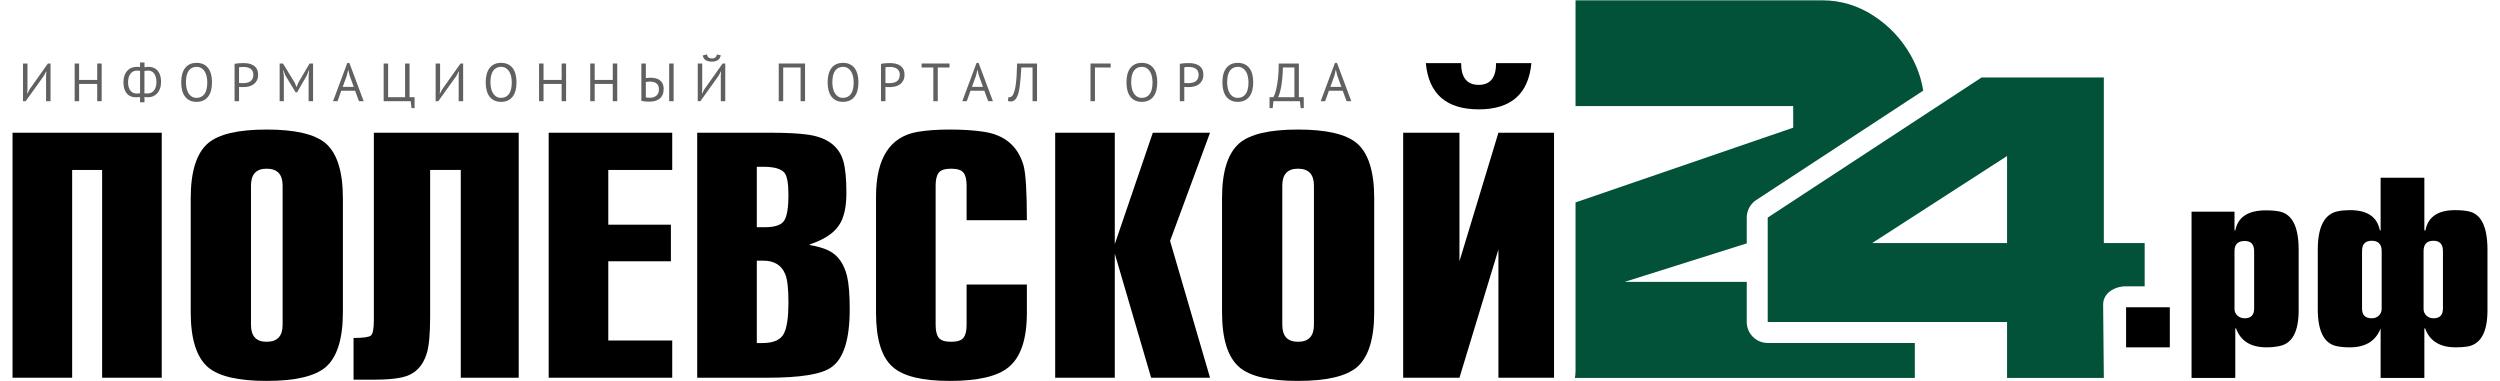 <?xml version="1.0" encoding="UTF-8"?>
<!DOCTYPE svg PUBLIC "-//W3C//DTD SVG 1.1//EN" "http://www.w3.org/Graphics/SVG/1.1/DTD/svg11.dtd">
<!-- Creator: CorelDRAW 2017 -->
<svg xmlns="http://www.w3.org/2000/svg" xml:space="preserve" width="67.733mm" height="10.329mm" version="1.1" style="shape-rendering:geometricPrecision; text-rendering:geometricPrecision; image-rendering:optimizeQuality; fill-rule:evenodd; clip-rule:evenodd"
viewBox="0 0 6773.28 1032.93"
 xmlns:xlink="http://www.w3.org/1999/xlink">
 <defs>
  <style type="text/css">
   <![CDATA[
    .fil3 {fill:none}
    .fil1 {fill:black;fill-rule:nonzero}
    .fil0 {fill:#025239;fill-rule:nonzero}
    .fil2 {fill:#606060;fill-rule:nonzero}
   ]]>
  </style>
 </defs>
 <g id="Слой_x0020_1">
  <g id="_1988011812256">
   <g>
    <path class="fil0" d="M5437.81 658.53l-365.51 0 365.51 -235.83 0 235.83zm260.3 166.72c0,-31.37 30.84,-49.55 62.21,-49.55l50.31 0 0 -117.17 -110.61 0 0 -448.63 -331.27 0 -579.44 379.57 0 282.98 648.5 0 0 151.6 262.21 0 -1.91 -198.8z"/>
    <polygon class="fil1" points="5760.32,832.51 5878.8,832.51 5878.8,941.1 5760.32,941.1 "/>
    <path class="fil1" d="M6054.04 837.28c0,6.78 2.59,12.64 7.8,17.6 5.19,4.99 11.82,7.46 19.87,7.46 17.02,0 25.54,-8.75 25.54,-26.24l0 -155.75c0,-18.3 -8.52,-27.46 -25.54,-27.46 -18.45,0 -27.67,9.16 -27.67,27.46l0 156.93zm2.13 52.52l0 134.25 -118.5 0 0 -450.51 116.37 0 0 50.72 2.13 0c7.12,-36.2 34.66,-54.31 82.64,-54.31 16.14,0 29.21,1.2 39.18,3.59 33.25,7.96 49.89,42.37 49.89,103.22l0 164.11c0,56.09 -16.4,88.11 -49.17,96.07 -11.41,2.78 -23.99,4.17 -37.75,4.17 -42.75,0 -70.31,-17.1 -82.66,-51.31l-2.13 0z"/>
    <path class="fil1" d="M6566.31 837.28c0,6.78 2.49,12.64 7.45,17.6 4.97,4.99 11.46,7.46 19.5,7.46 17.04,0 25.55,-8.75 25.55,-26.24l0 -155.75c0,-18.69 -8.51,-28.04 -25.55,-28.04 -17.97,0 -26.95,9.35 -26.95,28.04l0 156.93zm-113.52 0l0 -156.93c0,-18.69 -9,-28.04 -26.97,-28.04 -17.51,0 -26.24,9.35 -26.24,28.04l0 155.75c0,17.49 8.73,26.24 26.24,26.24 8.05,0 14.55,-2.47 19.51,-7.46 4.97,-4.96 7.46,-10.82 7.46,-17.6zm-2.84 52.52c-13.31,34.21 -41.09,51.31 -83.36,51.31 -14.26,0 -26.61,-1.19 -37.04,-3.58 -33.28,-7.54 -49.89,-40.96 -49.89,-100.25l0 -160.52c0,-62.43 18.14,-97.25 54.41,-104.41 9.42,-1.98 20.49,-2.99 33.2,-2.99 46.64,0 73.49,18.3 80.56,54.9l2.12 0 0 -142.61 118.48 0 0 142.61 2.84 0c7.1,-36.6 33.81,-54.9 80.18,-54.9 15.13,0 27.91,1.19 38.31,3.59 33.11,7.55 49.67,42.17 49.67,103.81l0 164.11c0,58.47 -17.74,91.1 -53.22,97.85 -9.46,1.6 -20.34,2.39 -32.63,2.39 -43.05,0 -70.72,-17.1 -83.02,-51.31l-2.13 0 0 134.25 -118.48 0 0 -134.25z"/>
    <polygon class="fil1" points="33.88,359.63 438.09,359.63 438.09,1023.41 276.59,1023.41 276.59,460.49 195.38,460.49 195.38,1023.41 33.88,1023.41 "/>
    <path class="fil1" d="M765.61 502.73c0,-30.45 -14.44,-45.69 -43.3,-45.69 -28.29,0 -42.41,15.24 -42.41,45.69l0 377.58c0,30.48 14.12,45.69 42.41,45.69 28.86,0 43.3,-15.21 43.3,-45.69l0 -377.58zm163.31 34.49l0 308.61c0,72.41 -15.65,122.13 -46.92,149.14 -29.47,24.72 -82.71,37.06 -159.69,37.06 -77.01,0 -129.93,-12.34 -158.8,-37.06 -31.29,-27.01 -46.92,-76.73 -46.92,-149.14l0 -308.61c0,-72.42 15.63,-122.12 46.92,-149.14 28.87,-24.71 81.79,-37.07 158.8,-37.07 76.98,0 130.22,12.36 159.69,37.07 31.27,27.02 46.92,76.72 46.92,149.14z"/>
    <path class="fil1" d="M1012.81 359.63l392.48 0 0 663.79 -156.99 0 0 -562.93 -83.01 0 0 397.41c0,46.55 -3.01,79.61 -9.02,99.14 -10.83,36.21 -33.39,58.05 -67.67,65.51 -19.26,4.02 -43.01,6.05 -71.28,6.05l-59.55 0 0 -112.94c25.85,0 41.51,-2.15 46.92,-6.46 5.41,-4.31 8.12,-18.54 8.12,-42.68l0 -506.89z"/>
    <polygon class="fil1" points="1821.22,1023.41 1486.48,1023.41 1486.48,359.62 1821.22,359.62 1821.22,460.49 1647.98,460.49 1647.98,608.77 1817.61,608.77 1817.61,707.9 1647.98,707.9 1647.98,922.55 1821.22,922.55 "/>
    <path class="fil1" d="M2050.4 706.18l0 223.28 15.52 0c30.38,0 49.82,-8.91 58.34,-26.73 7.9,-16.09 11.86,-43.96 11.86,-83.63 0,-36.2 -2.74,-61.2 -8.21,-74.99 -9.73,-25.28 -29.78,-37.93 -60.18,-37.93l-17.33 0zm0 -254.31l0 163.79 20.98 0c27.95,0 45.73,-6.03 53.33,-18.1 7.6,-12.07 11.41,-35.05 11.41,-68.97 0,-30.45 -3.35,-50.28 -10.03,-59.48 -8.51,-11.49 -27.96,-17.24 -58.36,-17.24l-17.33 0zm-161.51 571.55l0 -663.79 200.31 0c41.5,0 74.58,1.73 99.24,5.17 52.93,7.48 85.12,31.62 96.55,72.41 5.42,19.55 8.12,47.99 8.12,85.35 0,39.65 -6.92,69.26 -20.75,88.79 -14.44,21.27 -40.6,38.24 -78.5,50.87l0 1.72c20.44,3.45 37.29,8.34 50.53,14.66 25.26,12.07 42.09,35.34 50.53,69.82 4.8,20.12 7.21,50 7.21,89.65 0,81.62 -16.55,133.92 -49.62,156.9 -25.88,18.97 -83.62,28.45 -173.24,28.45l-190.38 0z"/>
    <path class="fil1" d="M2782.11 596.69l-163.3 0 0 -93.96c0,-16.08 -2.84,-27.72 -8.49,-34.91 -5.66,-7.18 -16.81,-10.78 -33.47,-10.78 -16.66,0 -27.83,3.6 -33.49,10.78 -5.65,7.19 -8.46,18.83 -8.46,34.91l0 377.58c0,16.1 2.81,27.75 8.46,34.92 5.66,7.19 16.83,10.77 33.49,10.77 16.66,0 27.81,-3.58 33.47,-10.77 5.65,-7.17 8.49,-18.82 8.49,-34.92l0 -109.47 163.3 0 0 76.71c0,71.28 -16.55,120.41 -49.62,147.42 -30.09,24.71 -83.01,37.07 -158.81,37.07 -75.19,0 -126.92,-12.64 -155.18,-37.93 -30.08,-26.43 -45.11,-75.28 -45.11,-146.56l0 -314.64c0,-104.6 37.9,-163.21 113.68,-175.86 24.05,-4.02 52.63,-6.04 85.72,-6.04 36.08,0 67.06,2.02 92.93,6.04 56.53,8.62 92.33,39.09 107.37,91.38 6.01,21.84 9.02,71.26 9.02,148.26z"/>
    <polygon class="fil1" points="3278.35,1023.41 3118.77,1023.41 3020.3,687.22 3020.3,1023.41 2858.79,1023.41 2858.79,359.62 3020.3,359.62 3020.3,661.35 3123.34,359.62 3278.35,359.62 3170.07,652.74 "/>
    <path class="fil1" d="M3559.86 502.73c0,-30.45 -14.43,-45.69 -43.31,-45.69 -28.28,0 -42.41,15.24 -42.41,45.69l0 377.58c0,30.48 14.13,45.69 42.41,45.69 28.88,0 43.31,-15.21 43.31,-45.69l0 -377.58zm163.31 34.49l0 308.61c0,72.41 -15.65,122.13 -46.91,149.14 -29.48,24.72 -82.71,37.06 -159.71,37.06 -77,0 -129.92,-12.34 -158.79,-37.06 -31.3,-27.01 -46.92,-76.73 -46.92,-149.14l0 -308.61c0,-72.42 15.62,-122.12 46.92,-149.14 28.87,-24.71 81.79,-37.07 158.79,-37.07 77,0 130.23,12.36 159.71,37.07 31.26,27.02 46.91,76.72 46.91,149.14z"/>
    <path class="fil1" d="M4006.47 296.28c-87.82,0 -135.66,-41.72 -143.45,-125.17l95.63 0c0,39.23 15.93,58.84 47.82,58.84 31.26,0 46.92,-19.61 46.92,-58.84l95.65 0c-7.84,83.45 -55.36,125.17 -142.57,125.17zm-204.82 63.35l152.49 0 0 348.27 105.56 -348.27 150.68 0 0 663.79 -150.68 0 0 -347.41 -105.56 347.41 -152.49 0 0 -663.79z"/>
    <path class="fil0" d="M4732.52 872.44l0 -108.77 -330.64 0 330.64 -104.29 0 -69.92c0,-19.16 9.65,-37.02 25.67,-47.52l452.47 -296.39c-5.18,-33.03 -16.43,-65.09 -34.03,-96.13 -24.93,-43.98 -58.68,-79.73 -101.26,-107.25 -42.56,-27.52 -88.78,-41.28 -138.65,-41.28l-668.07 0 0 286.48 589.75 0 0 58.57 -589.75 202.47 0 456.7c0,6.46 -0.67,12.76 -1.72,18.93l920.98 0 0 -94.8 -398.6 0c-31.37,0 -56.8,-25.43 -56.8,-56.8z"/>
    <polygon class="fil2" points="124.69,205.05 125.56,193.37 124.98,193.37 118.7,205.34 69.39,274.2 62.25,274.2 62.25,172.07 74.36,172.07 74.36,242.11 73.33,253.63 73.91,253.63 80.33,241.67 129.65,172.07 136.8,172.07 136.8,274.2 124.69,274.2 "/>
    <polygon class="fil2" points="263.27,227.37 214.26,227.37 214.26,274.2 202.15,274.2 202.15,172.07 214.26,172.07 214.26,216.57 263.27,216.57 263.27,172.07 275.38,172.07 275.38,274.2 263.27,274.2 "/>
    <path class="fil2" d="M401.73 191.33c-1.37,0 -3.12,0.05 -5.26,0.15 -2.13,0.1 -3.89,0.39 -5.25,0.88l0 60.54c0.97,0.19 2.27,0.32 3.87,0.36 1.6,0.06 3.18,0.07 4.74,0.07 3.3,0 6.39,-0.63 9.27,-1.89 2.86,-1.26 5.39,-3.21 7.58,-5.83 2.19,-2.63 3.92,-5.93 5.18,-9.92 1.26,-3.99 1.9,-8.66 1.9,-14.01 0,-4.47 -0.51,-8.58 -1.54,-12.33 -1.01,-3.74 -2.48,-6.97 -4.37,-9.7 -1.9,-2.72 -4.21,-4.79 -6.93,-6.2 -2.73,-1.41 -5.79,-2.12 -9.19,-2.12zm-32.24 62l1.97 0c0.82,0 1.72,-0.01 2.7,-0.07 0.96,-0.04 1.92,-0.14 2.85,-0.29 0.92,-0.14 1.72,-0.31 2.4,-0.5l0 -60.55c-1.17,-0.19 -2.6,-0.34 -4.31,-0.44 -1.7,-0.1 -3.23,-0.15 -4.59,-0.15 -3.31,0 -6.4,0.66 -9.26,1.97 -2.87,1.32 -5.38,3.32 -7.51,5.99 -2.16,2.68 -3.83,6.01 -5.04,9.99 -1.22,3.99 -1.82,8.61 -1.82,13.86 0,4.67 0.52,8.87 1.6,12.62 1.07,3.74 2.6,6.92 4.6,9.56 1.99,2.62 4.37,4.61 7.15,5.98 2.77,1.36 5.85,2.03 9.26,2.03zm9.77 9.49c-1.66,0.3 -3.58,0.49 -5.76,0.59 -2.19,0.1 -4.26,0.14 -6.2,0.14 -4.57,0 -8.88,-0.78 -12.91,-2.33 -4.05,-1.56 -7.54,-3.99 -10.51,-7.3 -2.97,-3.31 -5.3,-7.51 -7,-12.61 -1.71,-5.12 -2.56,-11.16 -2.56,-18.17 0,-6.61 0.85,-12.52 2.56,-17.73 1.7,-5.2 4.13,-9.61 7.3,-13.2 3.15,-3.59 6.92,-6.34 11.3,-8.25 4.38,-1.89 9.24,-2.85 14.59,-2.85 1.26,0 2.85,0.07 4.74,0.16 1.9,0.1 3.38,0.24 4.45,0.43l0 -12.54 12.11 0 0 12.98c1.75,-0.48 3.82,-0.77 6.2,-0.87 2.38,-0.09 4.35,-0.16 5.91,-0.16 4.67,0 8.99,0.86 12.98,2.57 3.99,1.69 7.47,4.22 10.43,7.59 2.97,3.35 5.28,7.58 6.93,12.69 1.65,5.1 2.48,11.01 2.48,17.72 0,6.9 -0.94,12.98 -2.84,18.23 -1.9,5.25 -4.45,9.63 -7.66,13.14 -3.21,3.5 -6.95,6.12 -11.23,7.87 -4.29,1.75 -8.86,2.63 -13.71,2.63 -1.08,0 -2.66,-0.07 -4.76,-0.21 -2.08,-0.16 -3.66,-0.42 -4.73,-0.81l0 14.59 -12.11 0 0 -14.3z"/>
    <path class="fil2" d="M503.7 223.14c0,5.64 0.56,10.99 1.69,16.05 1.11,5.05 2.84,9.51 5.17,13.34 2.34,3.85 5.33,6.92 8.97,9.2 3.65,2.29 7.96,3.42 12.92,3.42 9.04,0 16.14,-3.42 21.3,-10.28 5.15,-6.85 7.72,-17.43 7.72,-31.73 0,-5.54 -0.56,-10.87 -1.67,-15.97 -1.11,-5.11 -2.87,-9.59 -5.25,-13.43 -2.38,-3.84 -5.4,-6.91 -9.05,-9.19 -3.65,-2.28 -7.99,-3.43 -13.05,-3.43 -8.95,0 -15.98,3.43 -21.09,10.29 -5.1,6.85 -7.66,17.43 -7.66,31.73zm-12.84 0c0,-17.02 3.6,-30.08 10.8,-39.17 7.19,-9.1 17.46,-13.64 30.79,-13.64 7.19,0 13.41,1.26 18.66,3.79 5.26,2.53 9.61,6.11 13.07,10.72 3.45,4.62 6,10.17 7.66,16.63 1.65,6.47 2.48,13.7 2.48,21.67 0,17.02 -3.62,30.07 -10.87,39.17 -7.25,9.09 -17.59,13.65 -31,13.65 -7.11,0 -13.26,-1.27 -18.46,-3.8 -5.2,-2.53 -9.53,-6.11 -12.99,-10.72 -3.45,-4.62 -6,-10.16 -7.66,-16.64 -1.65,-6.46 -2.48,-13.69 -2.48,-21.66z"/>
    <path class="fil2" d="M660.39 181.41c-2.54,0 -4.96,0.05 -7.3,0.15 -2.33,0.1 -4.18,0.34 -5.54,0.74l0 42.3c0.48,0.19 1.26,0.31 2.33,0.36 1.07,0.05 2.19,0.1 3.36,0.15 1.17,0.05 2.28,0.07 3.35,0.07l2.33 0c3.31,0 6.6,-0.31 9.85,-0.95 3.26,-0.63 6.21,-1.77 8.83,-3.42 2.63,-1.67 4.75,-3.99 6.34,-7.01 1.61,-3.01 2.42,-6.86 2.42,-11.52 0,-3.99 -0.76,-7.32 -2.27,-10 -1.51,-2.67 -3.5,-4.81 -5.98,-6.41 -2.48,-1.61 -5.28,-2.75 -8.38,-3.43 -3.12,-0.68 -6.23,-1.03 -9.34,-1.03zm-24.95 -8.31c3.7,-0.88 7.68,-1.46 11.96,-1.75 4.27,-0.29 8.52,-0.44 12.7,-0.44 4.47,0 9.01,0.44 13.64,1.31 4.62,0.88 8.82,2.48 12.62,4.82 3.79,2.33 6.87,5.54 9.25,9.63 2.39,4.08 3.59,9.29 3.59,15.61 0,6.22 -1.13,11.48 -3.36,15.76 -2.24,4.27 -5.21,7.75 -8.9,10.43 -3.7,2.67 -7.93,4.59 -12.69,5.76 -4.77,1.17 -9.68,1.75 -14.74,1.75l-2.41 0c-1.12,0 -2.28,-0.03 -3.5,-0.07 -1.21,-0.06 -2.41,-0.12 -3.57,-0.22 -1.17,-0.1 -2,-0.2 -2.48,-0.29l0 38.8 -12.11 0 0 -101.1z"/>
    <polygon class="fil2" points="836.04,205.63 837.5,190.31 836.77,190.31 831.22,204.32 804.67,250.42 801.02,250.42 772.87,204.17 767.61,190.31 766.88,190.31 768.93,205.48 768.93,274.2 757.55,274.2 757.55,172.07 766.59,172.07 798.54,224.31 803.35,235.69 803.64,235.69 808.17,224.02 838.66,172.07 848.14,172.07 848.14,274.2 836.04,274.2 "/>
    <path class="fil2" d="M928.45 235.39l29.9 0 -11.32 -31.07 -3.63 -15.47 -0.15 0 -3.63 15.76 -11.17 30.78zm33.53 10.51l-37.45 0 -10.16 28.3 -12.12 0 38.67 -103.73 5.54 0 38.81 103.73 -12.84 0 -10.45 -28.3z"/>
    <polygon class="fil2" points="1123.13,293.02 1114.82,293.02 1112.63,274.2 1039.39,274.2 1039.39,172.07 1051.5,172.07 1051.5,263.4 1097.45,263.4 1097.45,172.07 1109.56,172.07 1109.56,263.4 1123.13,263.4 "/>
    <polygon class="fil2" points="1242.62,205.05 1243.49,193.37 1242.91,193.37 1236.63,205.34 1187.32,274.2 1180.18,274.2 1180.18,172.07 1192.29,172.07 1192.29,242.11 1191.26,253.63 1191.84,253.63 1198.27,241.67 1247.58,172.07 1254.73,172.07 1254.73,274.2 1242.62,274.2 "/>
    <path class="fil2" d="M1328.69 223.14c0,5.64 0.56,10.99 1.68,16.05 1.11,5.05 2.84,9.51 5.18,13.34 2.33,3.85 5.32,6.92 8.97,9.2 3.64,2.29 7.95,3.42 12.91,3.42 9.05,0 16.14,-3.42 21.3,-10.28 5.16,-6.85 7.73,-17.43 7.73,-31.73 0,-5.54 -0.56,-10.87 -1.68,-15.97 -1.11,-5.11 -2.86,-9.59 -5.25,-13.43 -2.38,-3.84 -5.4,-6.91 -9.04,-9.19 -3.65,-2.28 -8,-3.43 -13.06,-3.43 -8.95,0 -15.97,3.43 -21.08,10.29 -5.11,6.85 -7.66,17.43 -7.66,31.73zm-12.84 0c0,-17.02 3.6,-30.08 10.79,-39.17 7.2,-9.1 17.46,-13.64 30.79,-13.64 7.2,0 13.42,1.26 18.67,3.79 5.25,2.53 9.61,6.11 13.06,10.72 3.45,4.62 6.01,10.17 7.66,16.63 1.66,6.47 2.48,13.7 2.48,21.67 0,17.02 -3.62,30.07 -10.87,39.17 -7.25,9.09 -17.58,13.65 -31,13.65 -7.1,0 -13.26,-1.27 -18.45,-3.8 -5.21,-2.53 -9.53,-6.11 -13,-10.72 -3.44,-4.62 -6,-10.16 -7.65,-16.64 -1.65,-6.46 -2.48,-13.69 -2.48,-21.66z"/>
    <polygon class="fil2" points="1521.56,227.37 1472.54,227.37 1472.54,274.2 1460.43,274.2 1460.43,172.07 1472.54,172.07 1472.54,216.57 1521.56,216.57 1521.56,172.07 1533.67,172.07 1533.67,274.2 1521.56,274.2 "/>
    <polygon class="fil2" points="1660.15,227.37 1611.13,227.37 1611.13,274.2 1599.02,274.2 1599.02,172.07 1611.13,172.07 1611.13,216.57 1660.15,216.57 1660.15,172.07 1672.26,172.07 1672.26,274.2 1660.15,274.2 "/>
    <path class="fil2" d="M1812.9 172.07l12.11 0 0 102.13 -12.11 0 0 -102.13zm-51.94 92.79c7,0 12.79,-1.89 17.36,-5.69 4.57,-3.79 6.86,-9.48 6.86,-17.07 0,-4.08 -0.68,-7.48 -2.05,-10.2 -1.36,-2.74 -3.19,-4.89 -5.46,-6.5 -2.3,-1.6 -4.91,-2.73 -7.88,-3.35 -2.97,-0.64 -6.11,-0.95 -9.41,-0.95 -1.76,0 -3.71,0.14 -5.84,0.43 -2.14,0.29 -3.75,0.58 -4.81,0.88l0 41.58c2.62,0.59 6.36,0.87 11.23,0.87zm-23.34 -92.79l12.11 0 0 39.69c0.48,-0.1 1.21,-0.22 2.19,-0.37 0.96,-0.14 2.03,-0.26 3.21,-0.36 1.16,-0.1 2.36,-0.2 3.56,-0.3 1.23,-0.09 2.41,-0.14 3.58,-0.14 4.58,0 9.02,0.47 13.35,1.38 4.32,0.93 8.15,2.56 11.46,4.89 3.3,2.34 5.95,5.48 7.95,9.42 1.99,3.93 2.99,8.92 2.99,14.95 0,5.84 -0.93,10.92 -2.78,15.25 -1.85,4.32 -4.45,7.87 -7.8,10.65 -3.35,2.77 -7.37,4.83 -12.04,6.2 -4.67,1.35 -9.82,2.03 -15.47,2.03 -1.35,0 -2.93,-0.01 -4.73,-0.07 -1.8,-0.04 -3.7,-0.14 -5.69,-0.29 -2,-0.14 -4.01,-0.36 -6.06,-0.65 -2.03,-0.3 -3.99,-0.68 -5.83,-1.17l0 -101.11z"/>
    <path class="fil2" d="M1915.46 147.28c0.38,3.59 1.74,6.37 4.08,8.31 2.33,1.95 5.45,2.92 9.34,2.92 3.89,0 6.97,-0.97 9.26,-2.92 2.29,-1.94 3.67,-4.67 4.16,-8.17l10.51 2.48c-1.08,5.25 -3.53,9.42 -7.38,12.48 -3.83,3.05 -9.36,4.59 -16.55,4.59 -6.91,0 -12.57,-1.34 -17,-4.01 -4.42,-2.68 -7.02,-6.93 -7.8,-12.77l11.38 -2.91zm37.35 57.77l0.87 -11.68 -0.58 0 -6.28 11.98 -49.31 68.85 -7.15 0 0 -102.12 12.11 0 0 70.02 -1.02 11.53 0.58 0 6.43 -11.96 49.31 -69.59 7.14 0 0 102.12 -12.1 0 0 -69.15z"/>
    <polygon class="fil2" points="2169.02,182.87 2121.89,182.87 2121.89,274.2 2109.78,274.2 2109.78,172.07 2181.13,172.07 2181.13,274.2 2169.02,274.2 "/>
    <path class="fil2" d="M2255.09 223.14c0,5.64 0.55,10.99 1.68,16.05 1.11,5.05 2.84,9.51 5.17,13.34 2.34,3.85 5.33,6.92 8.97,9.2 3.65,2.29 7.96,3.42 12.92,3.42 9.05,0 16.14,-3.42 21.3,-10.28 5.15,-6.85 7.73,-17.43 7.73,-31.73 0,-5.54 -0.56,-10.87 -1.68,-15.97 -1.11,-5.11 -2.86,-9.59 -5.25,-13.43 -2.38,-3.84 -5.4,-6.91 -9.04,-9.19 -3.65,-2.28 -8,-3.43 -13.06,-3.43 -8.95,0 -15.98,3.43 -21.08,10.29 -5.11,6.85 -7.66,17.43 -7.66,31.73zm-12.84 0c0,-17.02 3.6,-30.08 10.79,-39.17 7.2,-9.1 17.46,-13.64 30.79,-13.64 7.19,0 13.42,1.26 18.67,3.79 5.25,2.53 9.6,6.11 13.06,10.72 3.45,4.62 6.01,10.17 7.66,16.63 1.65,6.47 2.48,13.7 2.48,21.67 0,17.02 -3.62,30.07 -10.87,39.17 -7.25,9.09 -17.58,13.65 -31,13.65 -7.1,0 -13.26,-1.27 -18.46,-3.8 -5.2,-2.53 -9.53,-6.11 -12.99,-10.72 -3.44,-4.62 -6,-10.16 -7.65,-16.64 -1.65,-6.46 -2.48,-13.69 -2.48,-21.66z"/>
    <path class="fil2" d="M2411.77 181.41c-2.53,0 -4.96,0.05 -7.29,0.15 -2.34,0.1 -4.18,0.34 -5.55,0.74l0 42.3c0.49,0.19 1.27,0.31 2.34,0.36 1.06,0.05 2.19,0.1 3.35,0.15 1.17,0.05 2.28,0.07 3.35,0.07l2.34 0c3.31,0 6.59,-0.31 9.84,-0.95 3.26,-0.63 6.21,-1.77 8.84,-3.42 2.62,-1.67 4.74,-3.99 6.33,-7.01 1.61,-3.01 2.42,-6.86 2.42,-11.52 0,-3.99 -0.75,-7.32 -2.26,-10 -1.51,-2.67 -3.5,-4.81 -5.99,-6.41 -2.48,-1.61 -5.27,-2.75 -8.38,-3.43 -3.12,-0.68 -6.22,-1.03 -9.34,-1.03zm-24.95 -8.31c3.7,-0.88 7.68,-1.46 11.97,-1.75 4.27,-0.29 8.51,-0.44 12.69,-0.44 4.47,0 9.02,0.44 13.64,1.31 4.62,0.88 8.83,2.48 12.62,4.82 3.79,2.33 6.88,5.54 9.26,9.63 2.39,4.08 3.58,9.29 3.58,15.61 0,6.22 -1.13,11.48 -3.36,15.76 -2.24,4.27 -5.21,7.75 -8.89,10.43 -3.7,2.67 -7.94,4.59 -12.7,5.76 -4.77,1.17 -9.68,1.75 -14.74,1.75l-2.4 0c-1.12,0 -2.28,-0.03 -3.51,-0.07 -1.21,-0.06 -2.4,-0.12 -3.57,-0.22 -1.17,-0.1 -1.99,-0.2 -2.48,-0.29l0 38.8 -12.11 0 0 -101.1z"/>
    <polygon class="fil2" points="2572.53,182.87 2540.73,182.87 2540.73,274.2 2528.64,274.2 2528.64,182.87 2496.83,182.87 2496.83,172.07 2572.53,172.07 "/>
    <path class="fil2" d="M2633.3 235.39l29.9 0 -11.32 -31.07 -3.63 -15.47 -0.15 0 -3.62 15.76 -11.18 30.78zm33.53 10.51l-37.45 0 -10.16 28.3 -12.12 0 38.67 -103.73 5.54 0 38.81 103.73 -12.84 0 -10.45 -28.3z"/>
    <path class="fil2" d="M2797.5 182.87l-30.49 0c-0.98,19.46 -2.26,35.63 -3.87,48.51 -1.61,12.89 -4.01,22.93 -7.22,30.13 -2.14,4.67 -4.67,8.07 -7.59,10.21 -2.91,2.15 -6.07,3.21 -9.48,3.21 -1.75,0 -3.26,-0.12 -4.52,-0.37 -1.27,-0.24 -2.48,-0.6 -3.65,-1.08l1.6 -10.51c0.97,0.29 1.99,0.43 3.07,0.43 1.66,0 3.28,-0.53 4.89,-1.6 1.6,-1.07 3.19,-3.07 4.74,-5.98 1.36,-2.62 2.64,-6.13 3.87,-10.51 1.21,-4.37 2.28,-9.92 3.21,-16.62 0.91,-6.72 1.67,-14.72 2.25,-24.01 0.59,-9.29 1.03,-20.15 1.32,-32.61l53.98 0 0 102.13 -12.11 0 0 -91.33z"/>
    <polygon class="fil2" points="3009.18,182.87 2966.58,182.87 2966.58,274.2 2954.47,274.2 2954.47,172.07 3009.18,172.07 "/>
    <path class="fil2" d="M3064.76 223.14c0,5.64 0.56,10.99 1.68,16.05 1.11,5.05 2.84,9.51 5.18,13.34 2.33,3.85 5.33,6.92 8.97,9.2 3.64,2.29 7.95,3.42 12.91,3.42 9.05,0 16.15,-3.42 21.31,-10.28 5.15,-6.85 7.72,-17.43 7.72,-31.73 0,-5.54 -0.56,-10.87 -1.68,-15.97 -1.11,-5.11 -2.86,-9.59 -5.25,-13.43 -2.38,-3.84 -5.39,-6.91 -9.04,-9.19 -3.65,-2.28 -8,-3.43 -13.06,-3.43 -8.95,0 -15.97,3.43 -21.08,10.29 -5.1,6.85 -7.66,17.43 -7.66,31.73zm-12.84 0c0,-17.02 3.6,-30.08 10.8,-39.17 7.19,-9.1 17.46,-13.64 30.78,-13.64 7.2,0 13.42,1.26 18.67,3.79 5.25,2.53 9.61,6.11 13.06,10.72 3.45,4.62 6.01,10.17 7.66,16.63 1.66,6.47 2.48,13.7 2.48,21.67 0,17.02 -3.62,30.07 -10.87,39.17 -7.24,9.09 -17.58,13.65 -31,13.65 -7.1,0 -13.26,-1.27 -18.45,-3.8 -5.21,-2.53 -9.53,-6.11 -12.99,-10.72 -3.45,-4.62 -6,-10.16 -7.66,-16.64 -1.65,-6.46 -2.48,-13.69 -2.48,-21.66z"/>
    <path class="fil2" d="M3221.45 181.41c-2.54,0 -4.96,0.05 -7.3,0.15 -2.33,0.1 -4.18,0.34 -5.54,0.74l0 42.3c0.48,0.19 1.26,0.31 2.33,0.36 1.07,0.05 2.19,0.1 3.36,0.15 1.17,0.05 2.28,0.07 3.35,0.07l2.34 0c3.3,0 6.58,-0.31 9.84,-0.95 3.26,-0.63 6.21,-1.77 8.83,-3.42 2.63,-1.67 4.75,-3.99 6.34,-7.01 1.61,-3.01 2.42,-6.86 2.42,-11.52 0,-3.99 -0.76,-7.32 -2.27,-10 -1.51,-2.67 -3.5,-4.81 -5.98,-6.41 -2.48,-1.61 -5.28,-2.75 -8.39,-3.43 -3.11,-0.68 -6.22,-1.03 -9.33,-1.03zm-24.95 -8.31c3.7,-0.88 7.68,-1.46 11.96,-1.75 4.27,-0.29 8.51,-0.44 12.69,-0.44 4.47,0 9.02,0.44 13.64,1.31 4.63,0.88 8.83,2.48 12.63,4.82 3.79,2.33 6.87,5.54 9.26,9.63 2.38,4.08 3.58,9.29 3.58,15.61 0,6.22 -1.13,11.48 -3.37,15.76 -2.23,4.27 -5.2,7.75 -8.89,10.43 -3.7,2.67 -7.93,4.59 -12.69,5.76 -4.77,1.17 -9.69,1.75 -14.74,1.75l-2.41 0c-1.12,0 -2.28,-0.03 -3.5,-0.07 -1.21,-0.06 -2.41,-0.12 -3.57,-0.22 -1.17,-0.1 -2,-0.2 -2.48,-0.29l0 38.8 -12.11 0 0 -101.1z"/>
    <path class="fil2" d="M3324.73 223.14c0,5.64 0.56,10.99 1.69,16.05 1.11,5.05 2.84,9.51 5.17,13.34 2.34,3.85 5.33,6.92 8.97,9.2 3.65,2.29 7.96,3.42 12.92,3.42 9.05,0 16.14,-3.42 21.3,-10.28 5.15,-6.85 7.72,-17.43 7.72,-31.73 0,-5.54 -0.55,-10.87 -1.67,-15.97 -1.11,-5.11 -2.87,-9.59 -5.25,-13.43 -2.39,-3.84 -5.4,-6.91 -9.04,-9.19 -3.65,-2.28 -8,-3.43 -13.06,-3.43 -8.95,0 -15.98,3.43 -21.09,10.29 -5.1,6.85 -7.66,17.43 -7.66,31.73zm-12.83 0c0,-17.02 3.59,-30.08 10.79,-39.17 7.19,-9.1 17.46,-13.64 30.79,-13.64 7.19,0 13.42,1.26 18.67,3.79 5.25,2.53 9.6,6.11 13.06,10.72 3.45,4.62 6,10.17 7.66,16.63 1.65,6.47 2.48,13.7 2.48,21.67 0,17.02 -3.62,30.07 -10.87,39.17 -7.25,9.09 -17.58,13.65 -31,13.65 -7.11,0 -13.26,-1.27 -18.46,-3.8 -5.2,-2.53 -9.53,-6.11 -12.99,-10.72 -3.44,-4.62 -6,-10.16 -7.65,-16.64 -1.66,-6.46 -2.48,-13.69 -2.48,-21.66z"/>
    <path class="fil2" d="M3506.95 263.4l0 -80.53 -31.08 0c-0.29,10.7 -0.84,20.34 -1.67,28.89 -0.83,8.56 -1.82,16.12 -3,22.69 -1.16,6.56 -2.48,12.23 -3.93,16.99 -1.46,4.77 -2.98,8.76 -4.52,11.96l44.2 0zm25.39 29.62l-8.32 0 -2.19 -18.81 -71.63 0 -2.19 18.81 -8.47 0 0 -29.62 10.36 0c0.78,-1.06 1.97,-3.57 3.58,-7.51 1.6,-3.94 3.21,-9.58 4.81,-16.92 1.61,-7.34 3.04,-16.54 4.31,-27.57 1.26,-11.04 1.89,-24.16 1.89,-39.33l54.57 0 0 91.33 13.28 0 0 29.62z"/>
    <path class="fil2" d="M3604.33 235.39l29.9 0 -11.32 -31.07 -3.63 -15.47 -0.15 0 -3.62 15.76 -11.18 30.78zm33.54 10.51l-37.46 0 -10.16 28.3 -12.11 0 38.66 -103.73 5.54 0 38.81 103.73 -12.84 0 -10.44 -28.3z"/>
   </g>
   <rect class="fil3" x="-0.06" y="0" width="6773.29" height="1032.93"/>
  </g>
 </g>
</svg>
